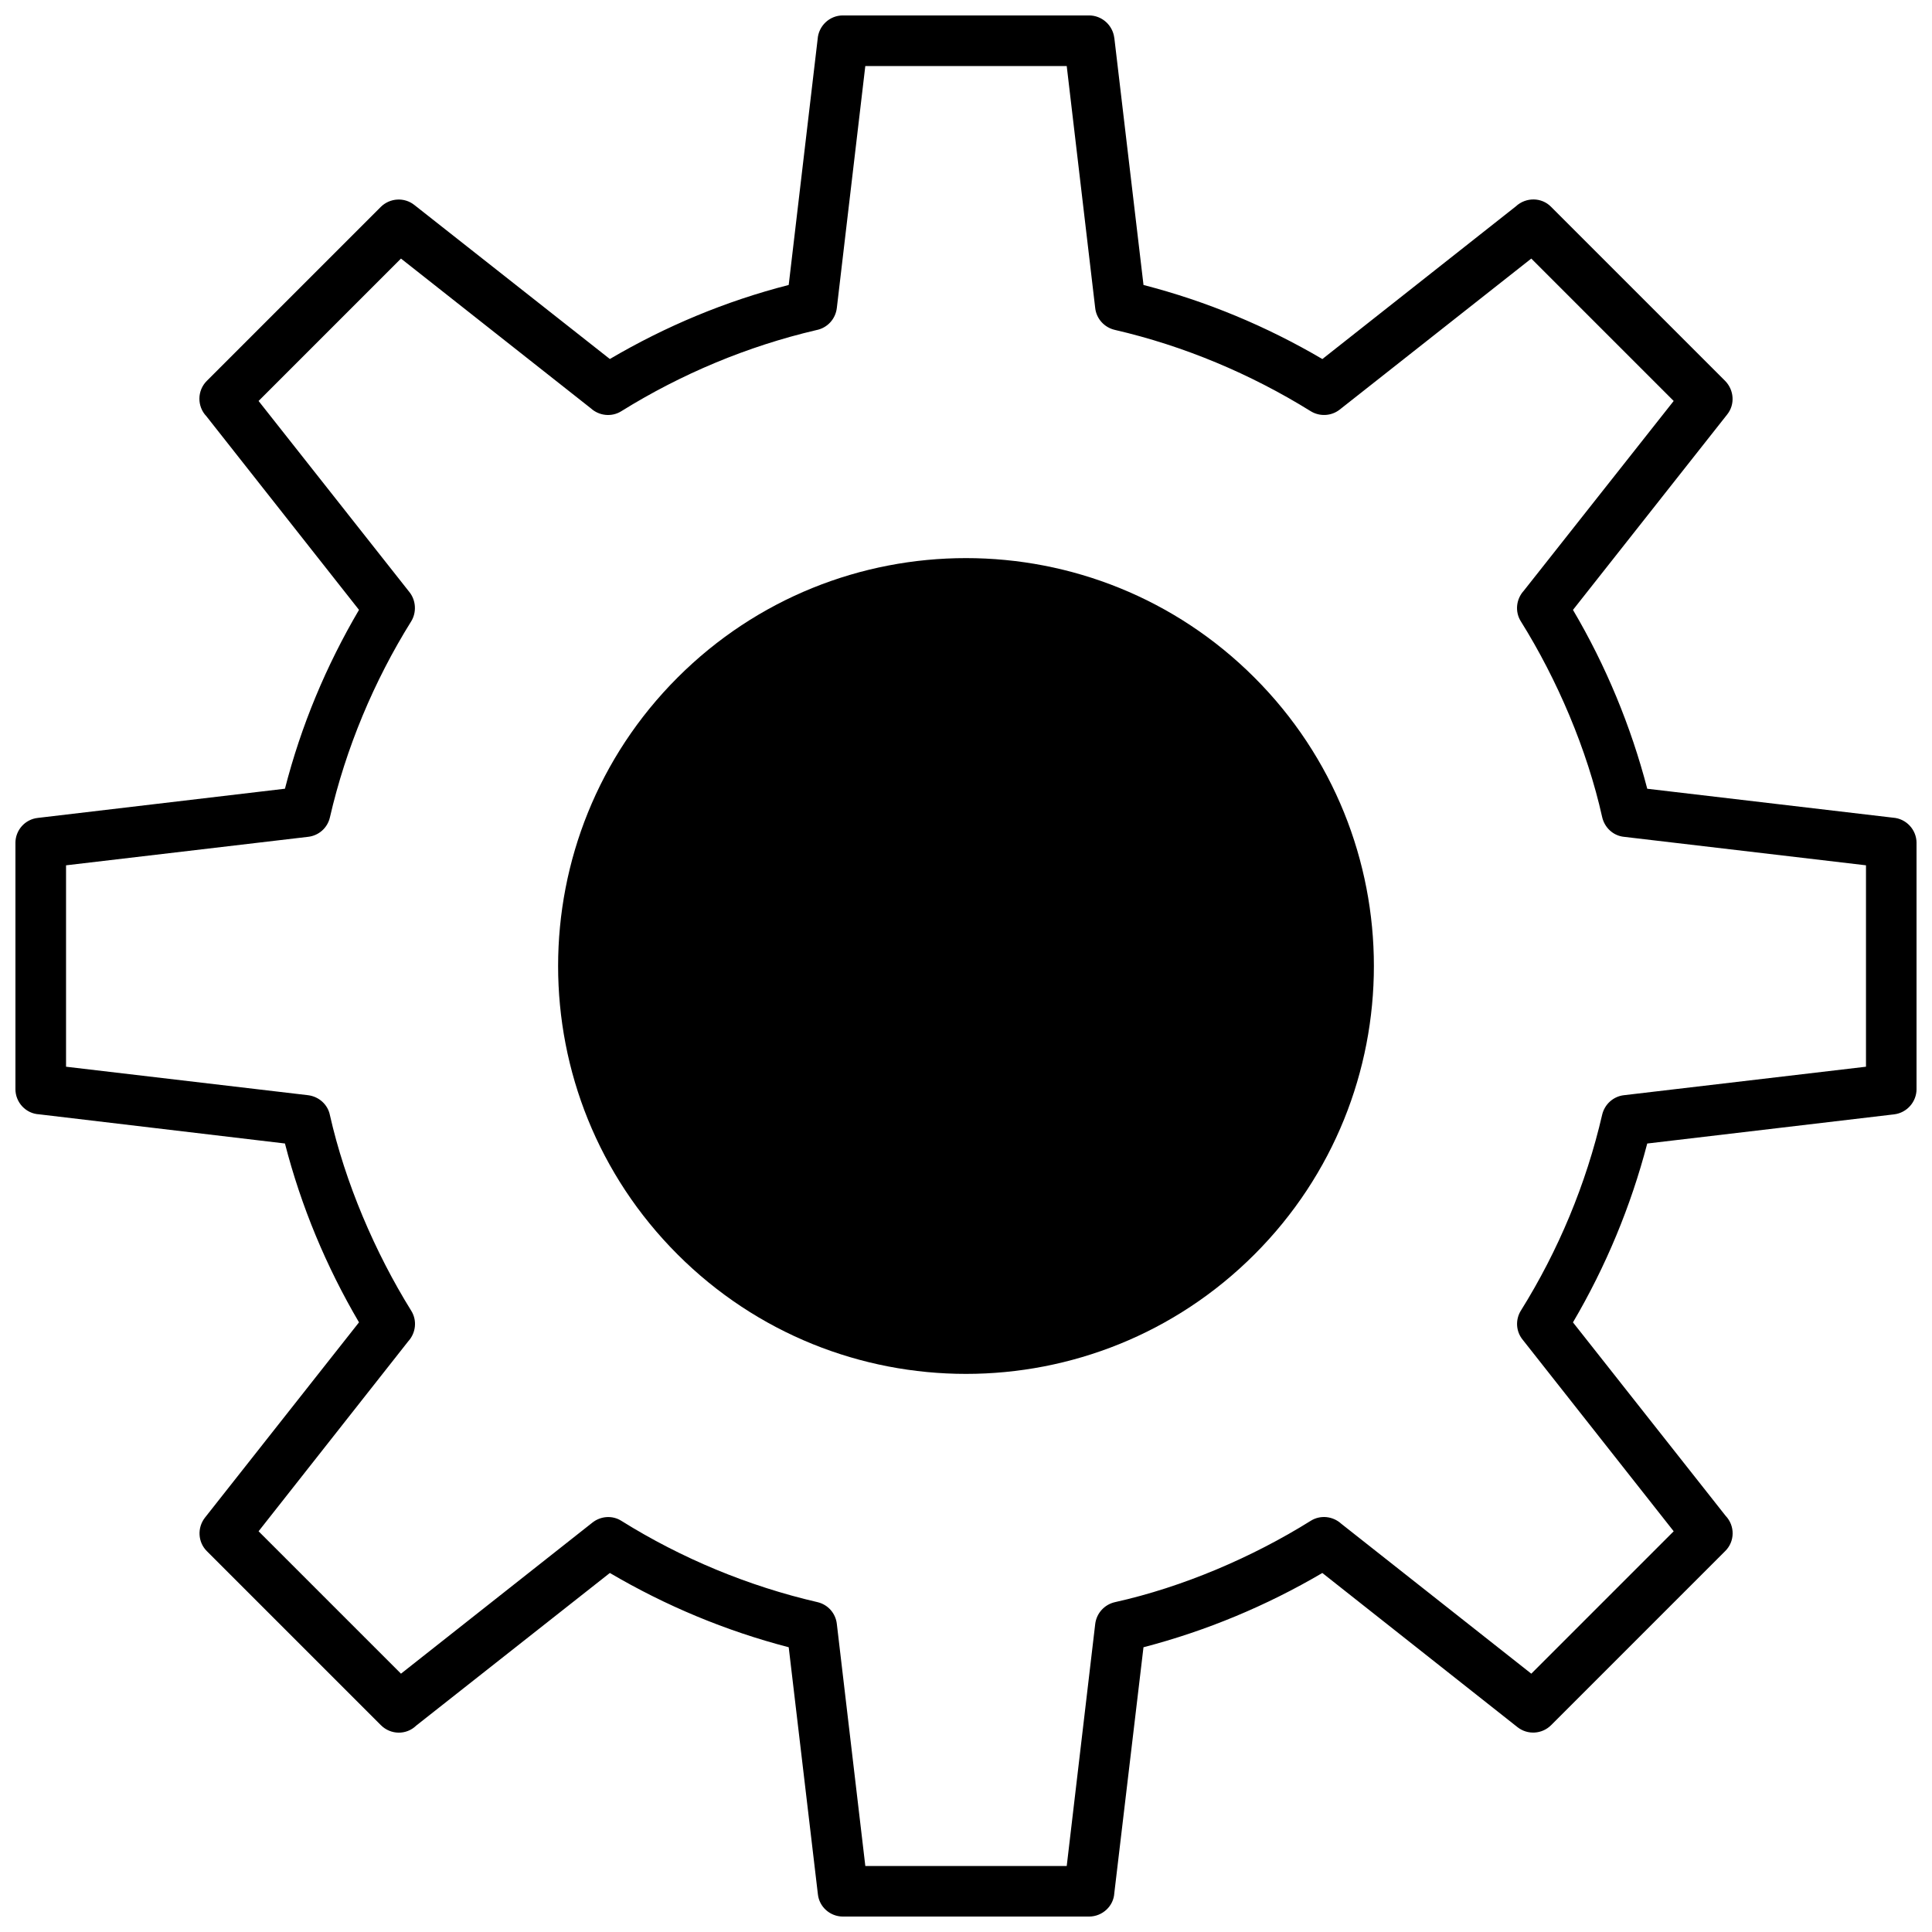 <?xml version="1.0" encoding="UTF-8"?>
<!-- Uploaded to: ICON Repo, www.svgrepo.com, Generator: ICON Repo Mixer Tools -->
<svg width="800px" height="800px" version="1.1" viewBox="144 144 512 512" xmlns="http://www.w3.org/2000/svg">
 <defs>
  <clipPath id="a">
   <path d="m148.09 148.09h503.81v503.81h-503.81z"/>
  </clipPath>
 </defs>
 <g clip-path="url(#a)">
  <path d="m426.69 161.5h-53.375l-7.547 64.125c-0.363 3.019-2.598 5.312-5.434 5.856-18.297 4.285-35.746 11.594-51.684 21.496-2.598 1.629-5.918 1.207-8.09-0.785l-50.297-39.668-37.738 37.738 40.031 50.719c1.691 2.172 1.871 5.312 0.422 7.668-9.902 15.879-17.328 33.633-21.555 51.988-0.664 2.836-3.019 4.832-5.797 5.133l-64.125 7.547v53.375l64.125 7.547c2.957 0.363 5.254 2.535 5.797 5.254 4.047 17.934 11.957 36.41 21.555 51.867 1.629 2.598 1.207 5.918-0.785 8.09l-39.668 50.355 37.738 37.738 50.719-40.031c2.293-1.812 5.375-1.934 7.668-0.484 15.941 9.961 33.691 17.328 51.988 21.555 2.836 0.664 4.832 3.019 5.133 5.797l7.547 64.125h53.375l7.547-64.125c0.363-2.957 2.535-5.191 5.254-5.797 17.934-3.984 36.41-11.895 51.867-21.555 2.598-1.629 5.918-1.207 8.09 0.785l50.355 39.73 37.738-37.738-40.031-50.781c-1.812-2.234-1.934-5.312-0.484-7.668 9.961-15.941 17.328-33.633 21.555-51.926 0.664-2.836 3.019-4.891 5.797-5.191l64.125-7.547v-53.375l-64.125-7.547c-2.957-0.301-5.191-2.535-5.797-5.254-3.984-17.871-11.895-36.41-21.555-51.867-1.629-2.598-1.207-5.918 0.785-8.09l39.73-50.297-37.738-37.738-50.781 40.031c-2.234 1.75-5.312 1.871-7.668 0.422-15.941-9.902-33.633-17.328-51.926-21.555-2.836-0.664-4.891-3.019-5.191-5.797l-7.547-64.125zm12.621-7.426 7.731 65.453c16.664 4.285 32.605 10.93 47.398 19.625l51.262-40.453c2.656-2.477 6.824-2.477 9.359 0.121l46.129 46.129c2.356 2.414 2.656 6.219 0.543 8.875l-40.879 51.805c8.695 14.734 15.336 30.734 19.684 47.398l65.148 7.668c3.441 0.242 6.219 3.141 6.219 6.703v65.211c0 3.383-2.535 6.281-5.918 6.703l-65.453 7.731c-4.348 16.664-10.988 32.605-19.684 47.398l40.453 51.262c2.535 2.656 2.477 6.824-0.121 9.359l-46.129 46.129c-2.356 2.356-6.16 2.656-8.875 0.543l-51.746-40.879c-14.793 8.695-30.734 15.336-47.398 19.684l-7.731 65.148c-0.18 3.441-3.141 6.219-6.703 6.219h-65.211c-3.383 0-6.281-2.535-6.641-5.918l-7.731-65.453c-16.727-4.348-32.605-10.988-47.398-19.684l-51.324 40.453c-2.598 2.535-6.762 2.477-9.359-0.121l-46.129-46.129c-2.356-2.356-2.598-6.16-0.484-8.875l40.816-51.746c-8.695-14.793-15.336-30.734-19.625-47.398l-65.148-7.731c-3.504-0.18-6.281-3.141-6.281-6.703v-65.211c0-3.383 2.535-6.281 5.977-6.641l65.453-7.731c4.285-16.727 10.93-32.605 19.625-47.398l-40.453-51.324c-2.477-2.598-2.477-6.762 0.121-9.359l46.129-46.129c2.414-2.356 6.219-2.598 8.875-0.484l51.805 40.816c14.793-8.695 30.672-15.336 47.398-19.625l7.668-65.148c0.242-3.504 3.141-6.281 6.703-6.281h65.211c3.383 0 6.281 2.535 6.703 5.977z"/>
 </g>
 <path d="m476.44 323.56c-42.207-42.207-110.68-42.207-152.88 0-42.207 42.207-42.207 110.68 0 152.88 42.207 42.207 110.68 42.207 152.88 0 42.207-42.207 42.207-110.68 0-152.88z"/>
</svg>